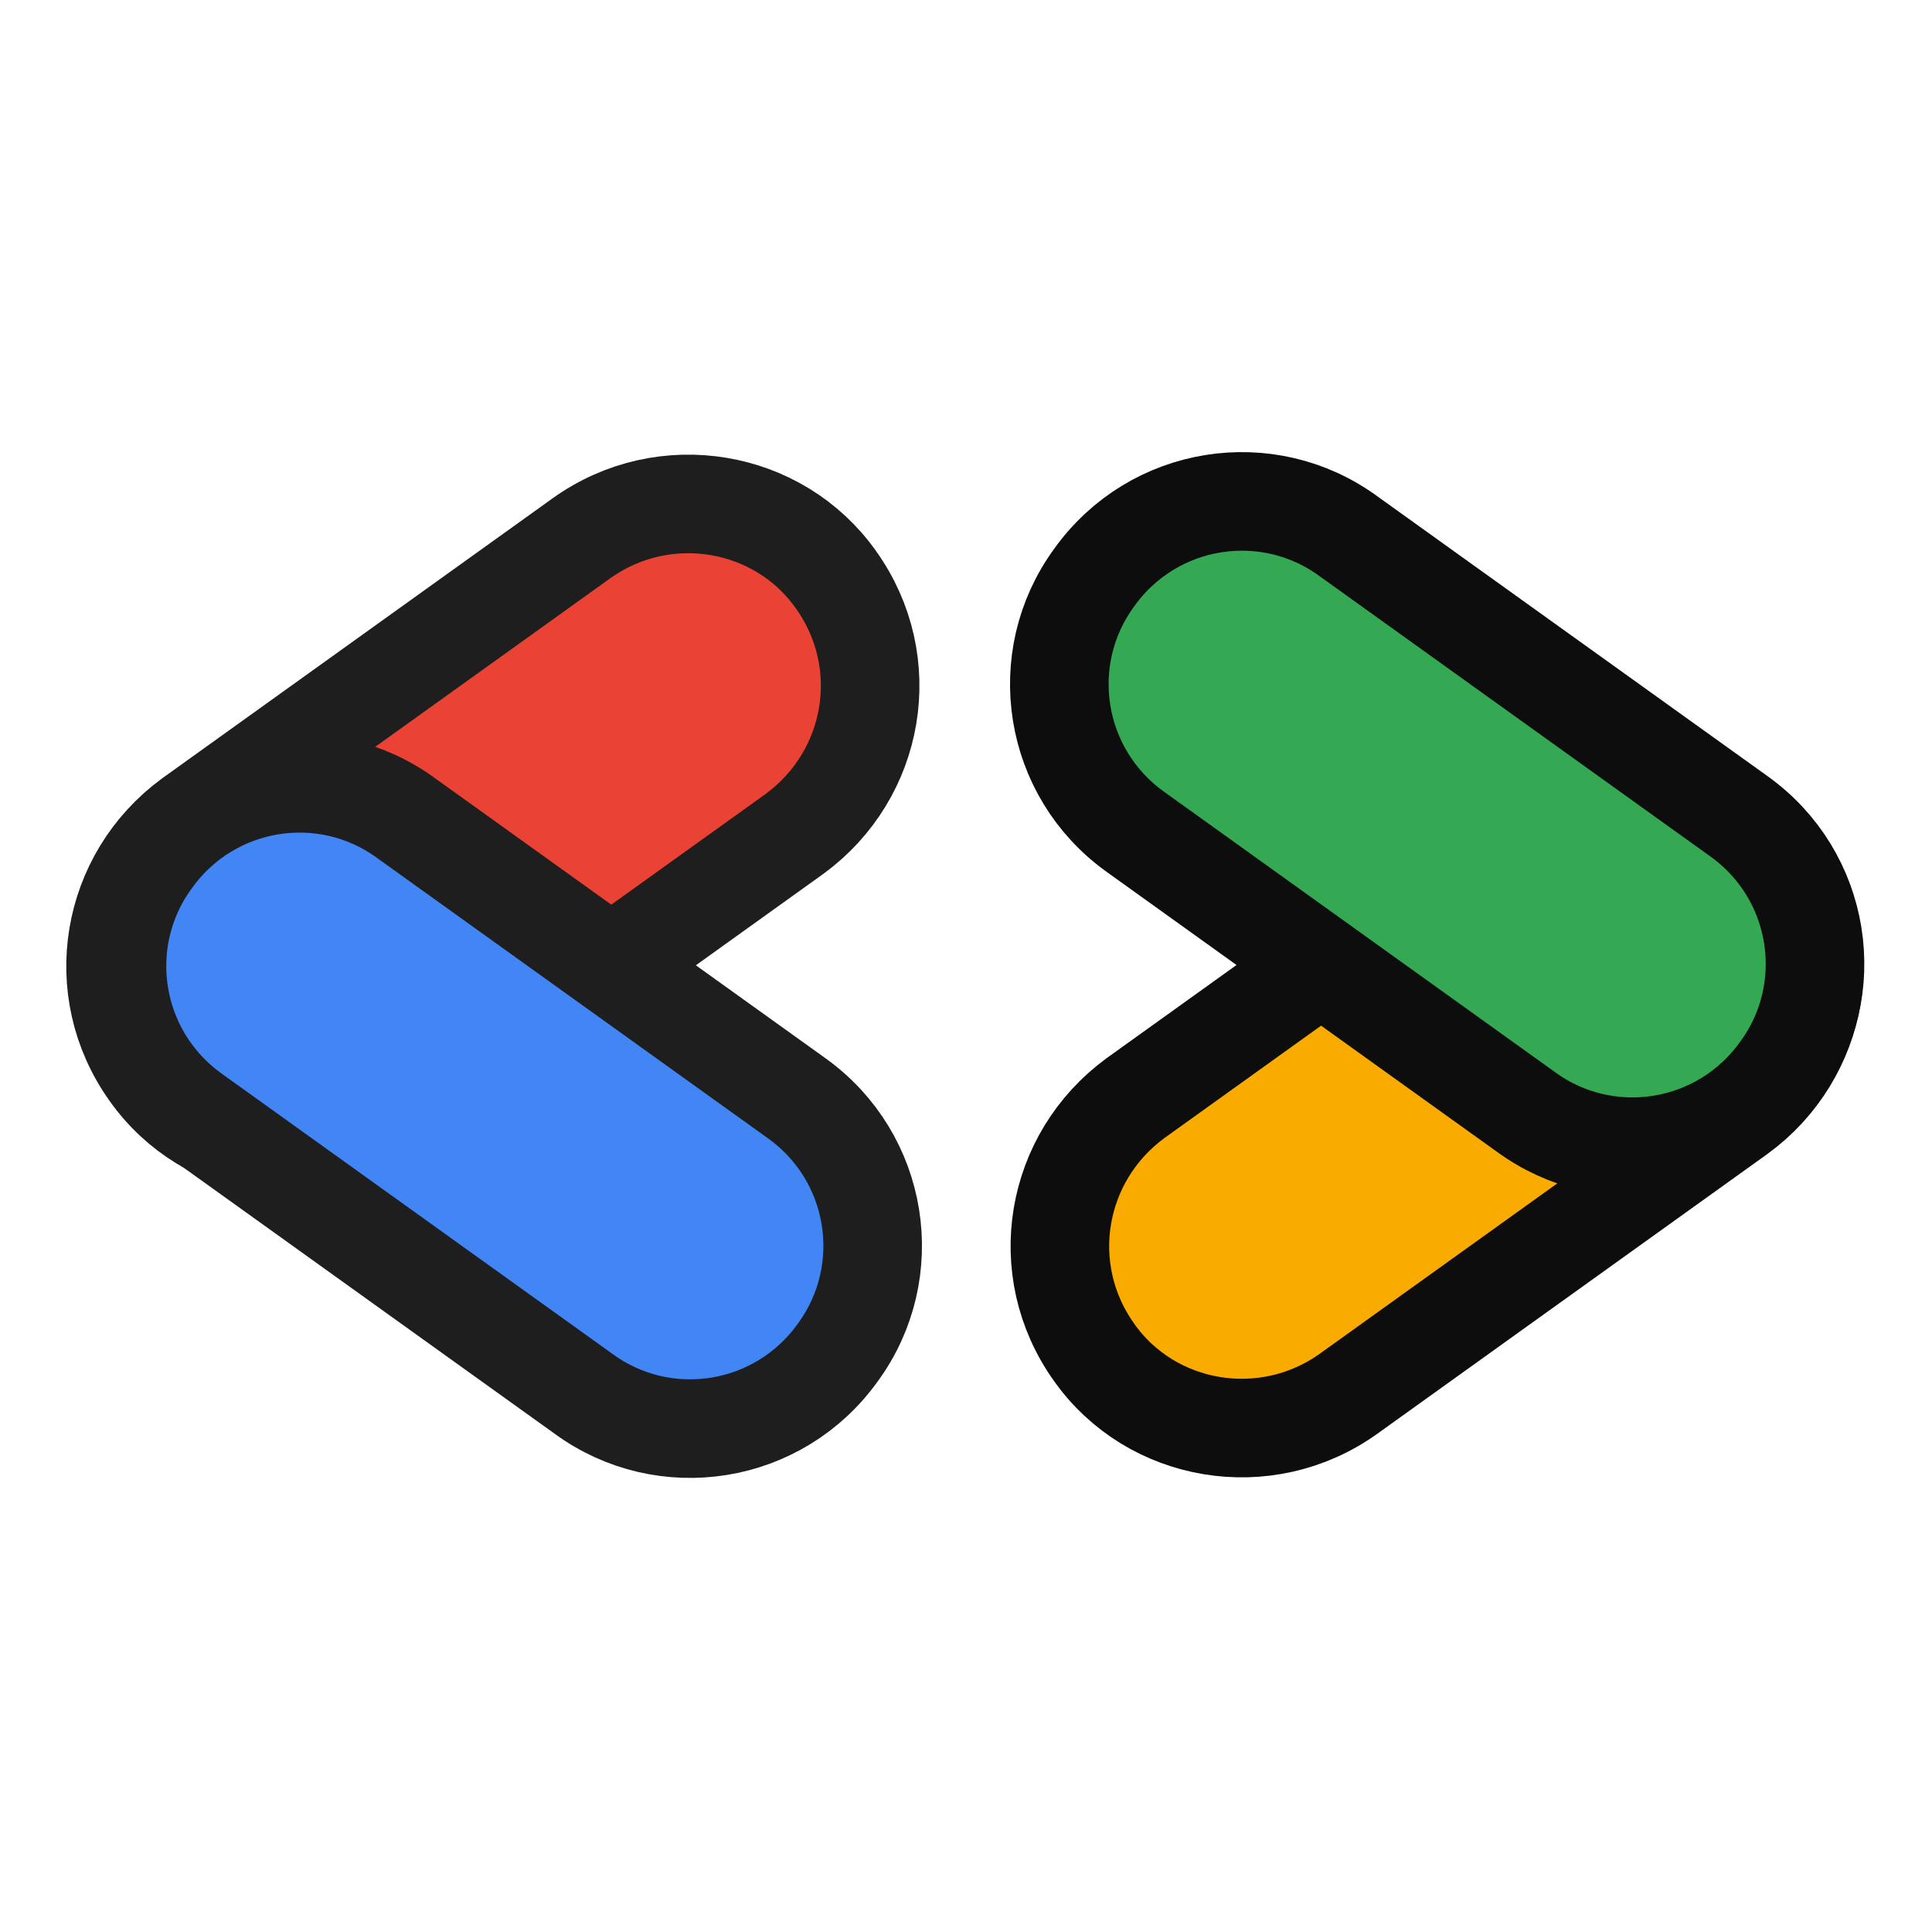 <?xml version="1.0" encoding="UTF-8"?>
<svg id="Layer_1" xmlns="http://www.w3.org/2000/svg" version="1.1" viewBox="0 0 98 98">
  <!-- Generator: Adobe Illustrator 29.5.1, SVG Export Plug-In . SVG Version: 2.1.0 Build 141)  -->
  <defs>
    <style>
      .st0 {
        fill: #34a853;
      }

      .st0, .st1, .st2, .st3 {
        stroke-miterlimit: 10;
        stroke-width: 5px;
      }

      .st0, .st3 {
        stroke: #0d0d0d;
      }

      .st1 {
        fill: #4285f4;
      }

      .st1, .st2 {
        stroke: #1e1e1e;
      }

      .st2 {
        fill: #ea4335;
      }

      .st3 {
        fill: #f9ab00;
      }
    </style>
  </defs>
  <path class="st2" d="M9.7,41.5l19.8-14.2c4.2-3,10-2,12.9,2.1h0c3,4.2,2,9.9-2.1,12.9l-19.8,14.2c-4.2,3-10,2-12.9-2.1h0c-3-4.2-2-9.9,2.1-12.9Z"/>
  <path class="st1" d="M7.7,43.6h0c3-4.2,8.8-5.1,12.9-2.1l19.8,14.2c4.2,3,5.1,8.8,2.1,12.9h0c-3,4.2-8.8,5.1-12.9,2.1l-19.8-14.2c-4.2-3-5.1-8.8-2.1-12.9Z"/>
  <path class="st3" d="M57.6,55.7l19.8-14.2c4.2-3,10-2,12.9,2.1h0c3,4.2,2,9.9-2.1,12.9l-19.8,14.2c-4.2,3-10,2-12.9-2.1h0c-3-4.2-2-9.9,2.1-12.9Z"/>
  <path class="st0" d="M55.5,29.3h0c3-4.2,8.8-5.1,12.9-2.1l19.8,14.2c4.2,3,5.1,8.8,2.1,12.9h0c-3,4.2-8.8,5.1-12.9,2.1l-19.8-14.2c-4.2-3-5.1-8.8-2.1-12.9Z"/>
</svg>